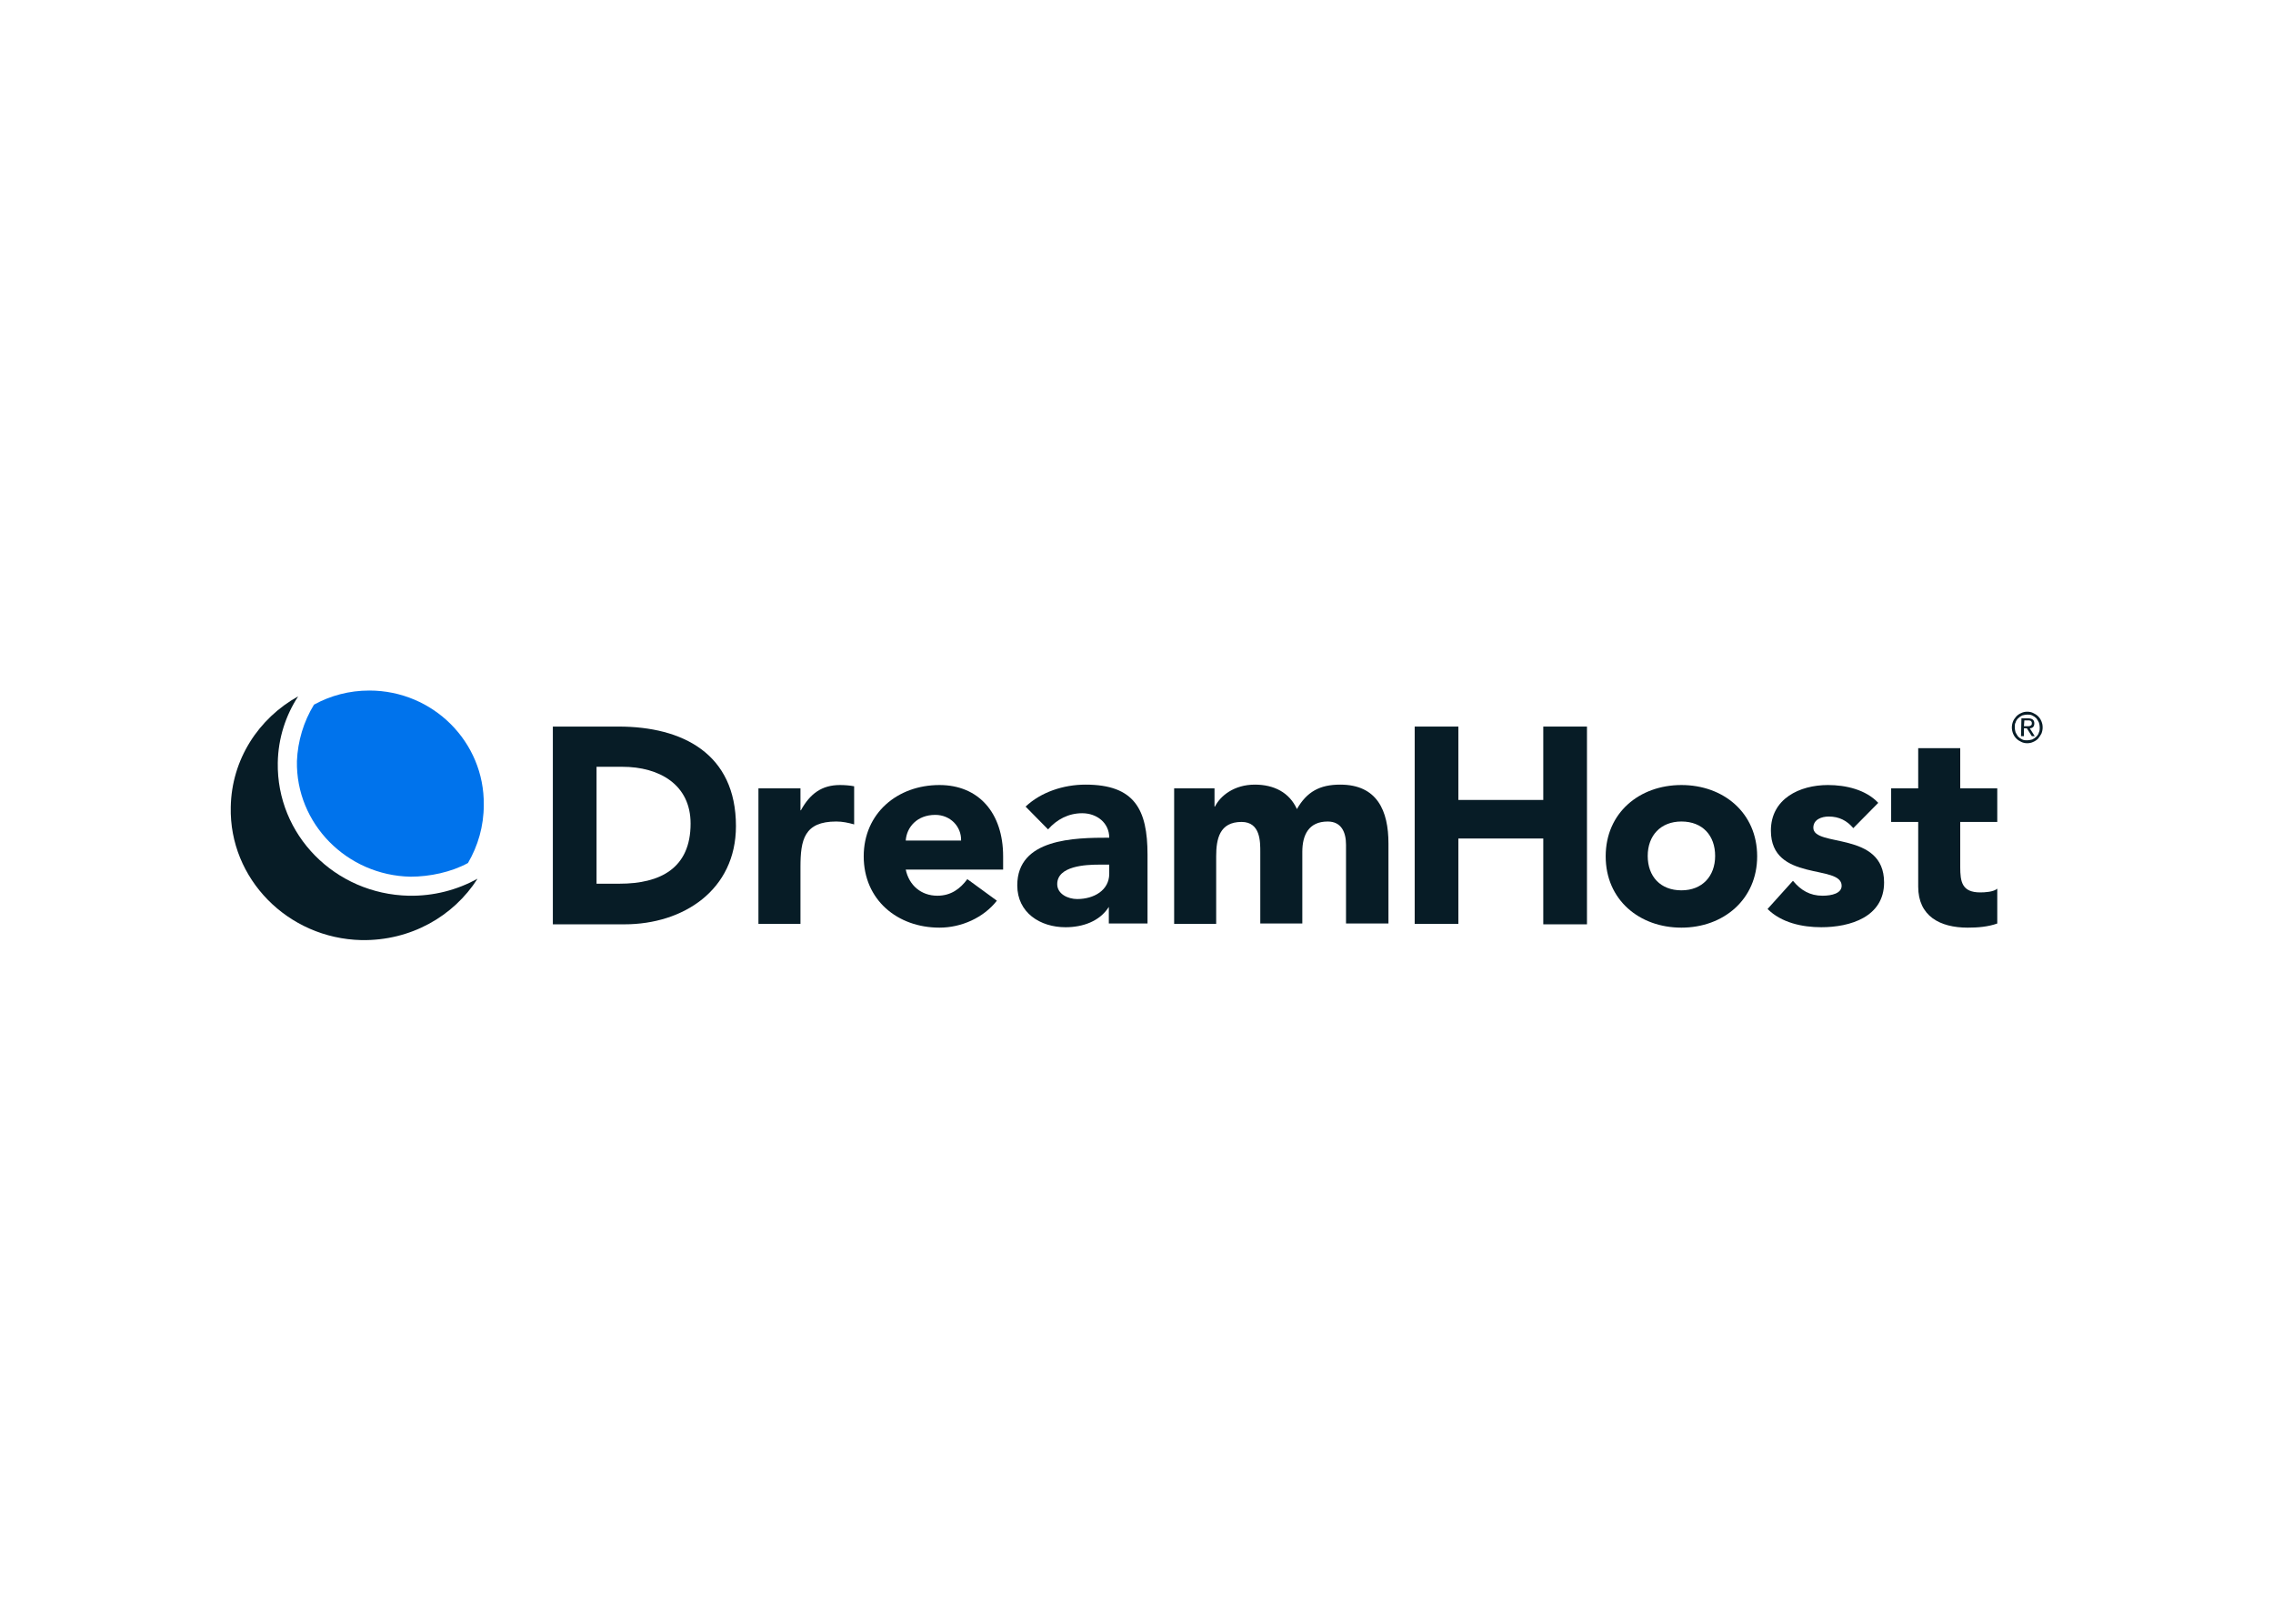<svg width="350" height="250" viewBox="0 0 350 250" fill="none" xmlns="http://www.w3.org/2000/svg">
<rect width="350" height="250" fill="white"/>
<path d="M85.129 111.867H95.253C105.057 111.867 113.323 116.016 113.323 127.186C113.323 137.016 105.249 142.314 96.15 142.314H85.129V111.867ZM91.857 136.059H95.381C101.661 136.059 106.339 133.697 106.339 126.803C106.339 120.803 101.533 118.059 95.83 118.059H91.857V136.059Z" fill="#071C26"/>
<path d="M116.785 121.378H123.257V124.761H123.321C124.731 122.208 126.525 120.867 129.344 120.867C130.049 120.867 130.882 120.931 131.523 121.059V126.931C130.626 126.676 129.729 126.484 128.768 126.484C123.834 126.484 123.257 129.293 123.257 133.505V142.25H116.785V121.378Z" fill="#071C26"/>
<path d="M153.501 138.676C151.451 141.293 148.054 142.825 144.658 142.825C138.186 142.825 132.996 138.548 132.996 131.846C132.996 125.208 138.186 120.867 144.658 120.867C150.682 120.867 154.462 125.144 154.462 131.846V133.888H139.468C139.981 136.314 141.839 137.91 144.338 137.91C146.452 137.91 147.862 136.825 148.952 135.357L153.501 138.676ZM147.99 129.42C148.054 127.25 146.324 125.463 144.018 125.463C141.198 125.463 139.596 127.378 139.468 129.42H147.99Z" fill="#071C26"/>
<path d="M170.738 139.634C169.328 141.869 166.701 142.762 164.074 142.762C160.165 142.762 156.641 140.528 156.641 136.315C156.641 129.103 165.419 128.975 170.802 128.975C170.802 126.677 168.88 125.209 166.637 125.209C164.522 125.209 162.728 126.166 161.382 127.698L157.922 124.188C160.293 121.954 163.753 120.805 167.149 120.805C174.711 120.805 176.697 124.634 176.697 131.592V142.188H170.738V139.634ZM169.2 133.124C167.214 133.124 162.792 133.315 162.792 136.124C162.792 137.656 164.458 138.422 165.868 138.422C168.431 138.422 170.802 137.081 170.802 134.528V133.124H169.2Z" fill="#071C26"/>
<path d="M180.797 121.379H187.012V124.188H187.077C187.91 122.528 190.024 120.805 193.228 120.805C196.176 120.805 198.547 122.017 199.7 124.571C201.238 121.89 203.224 120.805 206.364 120.805C212.067 120.805 213.797 124.826 213.797 129.869V142.188H207.261V130.06C207.261 128.145 206.556 126.486 204.442 126.486C201.494 126.486 200.533 128.592 200.533 131.145V142.188H194.061V131.209C194.061 129.677 194.125 126.549 191.178 126.549C187.781 126.549 187.269 129.166 187.269 131.847V142.251H180.797V121.379Z" fill="#071C26"/>
<path d="M217.836 111.867H224.564V123.165H237.636V111.867H244.364V142.314H237.636V129.101H224.564V142.25H217.836V111.867Z" fill="#071C26"/>
<path d="M258.908 120.867C265.38 120.867 270.571 125.144 270.571 131.846C270.571 138.484 265.38 142.825 258.908 142.825C252.436 142.825 247.246 138.548 247.246 131.846C247.246 125.144 252.436 120.867 258.908 120.867ZM258.908 137.08C262.112 137.08 264.099 134.91 264.099 131.782C264.099 128.654 262.176 126.484 258.908 126.484C255.704 126.484 253.718 128.654 253.718 131.782C253.718 134.974 255.704 137.08 258.908 137.08Z" fill="#071C26"/>
<path d="M285.372 127.505C284.411 126.357 283.193 125.718 281.591 125.718C280.502 125.718 279.22 126.165 279.22 127.442C279.22 130.505 290.114 127.888 290.114 135.867C290.114 141.165 284.923 142.761 280.438 142.761C277.49 142.761 274.286 142.059 272.172 139.952L276.081 135.612C277.298 137.08 278.708 137.91 280.63 137.91C282.104 137.91 283.578 137.527 283.578 136.378C283.578 132.995 272.685 135.867 272.685 127.888C272.685 122.974 277.106 120.867 281.463 120.867C284.219 120.867 287.294 121.569 289.217 123.612L285.372 127.505Z" fill="#071C26"/>
<path d="M307.543 126.549H301.84V133.507C301.84 135.741 302.096 137.4 304.916 137.4C305.621 137.4 306.966 137.336 307.543 136.826V142.188C306.133 142.698 304.531 142.826 302.993 142.826C298.7 142.826 295.368 141.039 295.368 136.507V126.549H291.203V121.379H295.368V115.188H301.84V121.379H307.543V126.549Z" fill="#071C26"/>
<path d="M73.531 135.296C70.391 137.019 66.803 137.977 62.958 137.913C51.552 137.658 42.581 128.53 42.773 117.424C42.838 113.658 43.991 110.147 45.913 107.211C39.826 110.594 35.661 116.913 35.533 124.253C35.276 135.296 44.311 144.488 55.653 144.743C63.214 144.871 69.814 141.105 73.531 135.296Z" fill="#071C26"/>
<path d="M56.872 106.32C53.796 106.32 50.913 107.086 48.349 108.491C46.747 111.108 45.85 114.108 45.722 117.171C45.53 126.81 53.412 134.788 63.215 134.98C66.163 134.98 69.495 134.278 72.058 132.874C73.596 130.256 74.493 127.193 74.493 123.937C74.621 114.235 66.676 106.32 56.872 106.32Z" fill="#0073EC"/>
<path d="M309.789 112.004C309.789 111.685 309.853 111.365 309.981 111.046C310.109 110.727 310.302 110.536 310.494 110.28C310.686 110.089 310.942 109.897 311.263 109.77C311.519 109.642 311.84 109.578 312.16 109.578C312.48 109.578 312.801 109.642 313.057 109.77C313.313 109.897 313.57 110.025 313.826 110.28C314.018 110.472 314.21 110.727 314.339 111.046C314.467 111.365 314.531 111.621 314.531 112.004C314.531 112.323 314.467 112.642 314.339 112.961C314.21 113.216 314.018 113.472 313.826 113.727C313.634 113.919 313.377 114.11 313.057 114.238C312.801 114.365 312.48 114.429 312.16 114.429C311.84 114.429 311.519 114.365 311.263 114.238C311.007 114.11 310.75 113.982 310.494 113.727C310.302 113.536 310.109 113.28 309.981 112.961C309.853 112.642 309.789 112.323 309.789 112.004ZM310.238 112.004C310.238 112.259 310.302 112.578 310.366 112.77C310.494 113.025 310.622 113.216 310.75 113.408C310.942 113.599 311.135 113.727 311.391 113.855C311.647 113.982 311.904 113.982 312.16 113.982C312.416 113.982 312.673 113.919 312.929 113.855C313.185 113.727 313.377 113.599 313.57 113.408C313.762 113.216 313.89 113.025 313.954 112.77C314.082 112.514 314.082 112.259 314.082 112.004C314.082 111.748 314.018 111.429 313.954 111.238C313.826 110.982 313.698 110.791 313.57 110.599C313.377 110.408 313.185 110.28 312.929 110.153C312.673 110.025 312.416 110.025 312.16 110.025C311.904 110.025 311.647 110.089 311.391 110.153C311.135 110.28 310.942 110.408 310.75 110.599C310.558 110.791 310.43 110.982 310.366 111.238C310.238 111.429 310.238 111.685 310.238 112.004ZM311.263 110.599H312.288C312.929 110.599 313.249 110.855 313.249 111.365C313.249 111.621 313.185 111.812 313.057 111.94C312.929 112.067 312.737 112.131 312.544 112.131L313.313 113.344H312.865L312.096 112.131H311.647V113.344H311.199L311.263 110.599ZM311.647 111.812H312.096H312.352C312.416 111.812 312.544 111.812 312.608 111.748C312.673 111.748 312.737 111.685 312.801 111.621C312.865 111.557 312.865 111.493 312.865 111.365C312.865 111.302 312.865 111.174 312.801 111.11C312.737 111.046 312.737 110.982 312.673 110.982C312.608 110.982 312.544 110.919 312.48 110.919C312.416 110.919 312.352 110.919 312.288 110.919H311.711L311.647 111.812Z" fill="#071C26"/>
</svg>
